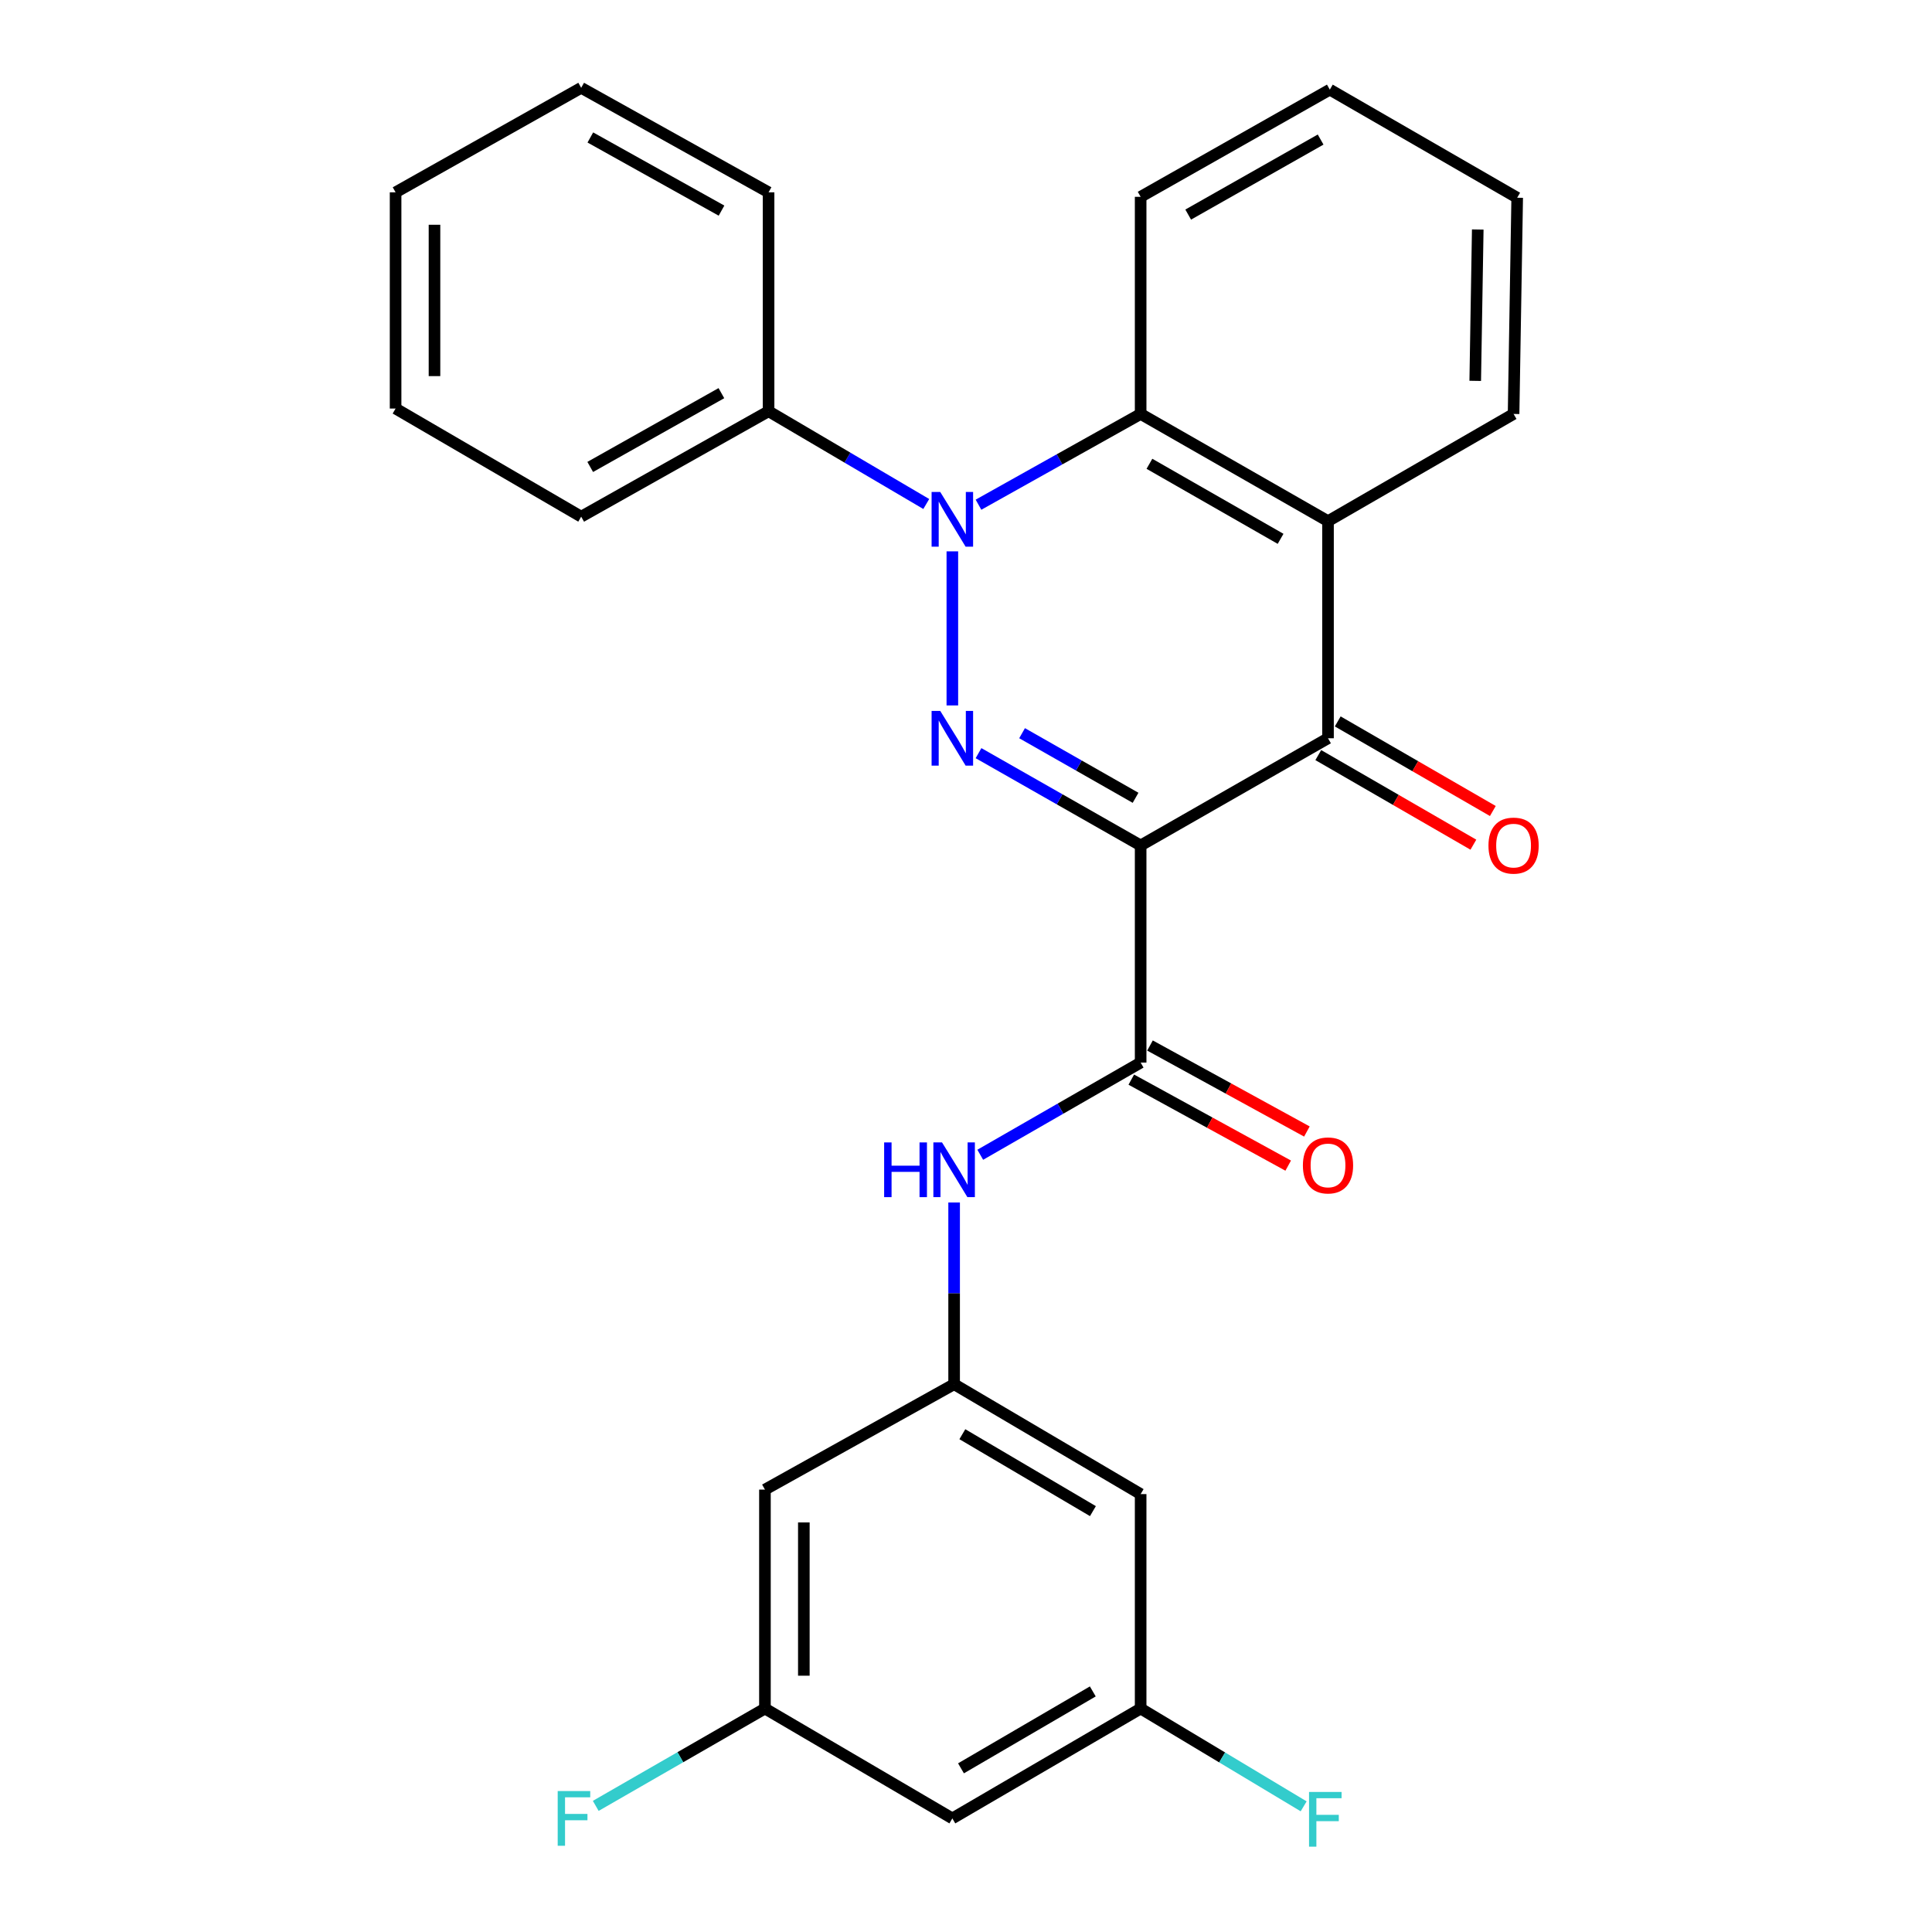 <?xml version='1.0' encoding='iso-8859-1'?>
<svg version='1.1' baseProfile='full'
              xmlns='http://www.w3.org/2000/svg'
                      xmlns:rdkit='http://www.rdkit.org/xml'
                      xmlns:xlink='http://www.w3.org/1999/xlink'
                  xml:space='preserve'
width='1000px' height='1000px' viewBox='0 0 1000 1000'>
<!-- END OF HEADER -->
<rect style='opacity:1.0;fill:#FFFFFF;stroke:none' width='1000' height='1000' x='0' y='0'> </rect>
<path class='bond-0' d='M 590.395,437.603 L 548.437,413.717' style='fill:none;fill-rule:evenodd;stroke:#000000;stroke-width:6px;stroke-linecap:butt;stroke-linejoin:miter;stroke-opacity:1' />
<path class='bond-0' d='M 548.437,413.717 L 506.478,389.832' style='fill:none;fill-rule:evenodd;stroke:#0000FF;stroke-width:6px;stroke-linecap:butt;stroke-linejoin:miter;stroke-opacity:1' />
<path class='bond-0' d='M 587.769,412.939 L 558.398,396.22' style='fill:none;fill-rule:evenodd;stroke:#000000;stroke-width:6px;stroke-linecap:butt;stroke-linejoin:miter;stroke-opacity:1' />
<path class='bond-0' d='M 558.398,396.22 L 529.026,379.5' style='fill:none;fill-rule:evenodd;stroke:#0000FF;stroke-width:6px;stroke-linecap:butt;stroke-linejoin:miter;stroke-opacity:1' />
<path class='bond-2' d='M 590.395,437.603 L 687.375,382.122' style='fill:none;fill-rule:evenodd;stroke:#000000;stroke-width:6px;stroke-linecap:butt;stroke-linejoin:miter;stroke-opacity:1' />
<path class='bond-3' d='M 590.395,437.603 L 590.395,549.986' style='fill:none;fill-rule:evenodd;stroke:#000000;stroke-width:6px;stroke-linecap:butt;stroke-linejoin:miter;stroke-opacity:1' />
<path class='bond-1' d='M 492.934,365.129 L 492.934,285.379' style='fill:none;fill-rule:evenodd;stroke:#0000FF;stroke-width:6px;stroke-linecap:butt;stroke-linejoin:miter;stroke-opacity:1' />
<path class='bond-8' d='M 479.435,260.871 L 438.623,236.865' style='fill:none;fill-rule:evenodd;stroke:#0000FF;stroke-width:6px;stroke-linecap:butt;stroke-linejoin:miter;stroke-opacity:1' />
<path class='bond-8' d='M 438.623,236.865 L 397.811,212.86' style='fill:none;fill-rule:evenodd;stroke:#000000;stroke-width:6px;stroke-linecap:butt;stroke-linejoin:miter;stroke-opacity:1' />
<path class='bond-27' d='M 506.467,261.236 L 548.431,237.747' style='fill:none;fill-rule:evenodd;stroke:#0000FF;stroke-width:6px;stroke-linecap:butt;stroke-linejoin:miter;stroke-opacity:1' />
<path class='bond-27' d='M 548.431,237.747 L 590.395,214.258' style='fill:none;fill-rule:evenodd;stroke:#000000;stroke-width:6px;stroke-linecap:butt;stroke-linejoin:miter;stroke-opacity:1' />
<path class='bond-4' d='M 687.375,382.122 L 687.375,269.75' style='fill:none;fill-rule:evenodd;stroke:#000000;stroke-width:6px;stroke-linecap:butt;stroke-linejoin:miter;stroke-opacity:1' />
<path class='bond-9' d='M 682.34,390.839 L 722.479,414.024' style='fill:none;fill-rule:evenodd;stroke:#000000;stroke-width:6px;stroke-linecap:butt;stroke-linejoin:miter;stroke-opacity:1' />
<path class='bond-9' d='M 722.479,414.024 L 762.619,437.209' style='fill:none;fill-rule:evenodd;stroke:#FF0000;stroke-width:6px;stroke-linecap:butt;stroke-linejoin:miter;stroke-opacity:1' />
<path class='bond-9' d='M 692.411,373.404 L 732.55,396.59' style='fill:none;fill-rule:evenodd;stroke:#000000;stroke-width:6px;stroke-linecap:butt;stroke-linejoin:miter;stroke-opacity:1' />
<path class='bond-9' d='M 732.55,396.59 L 772.689,419.775' style='fill:none;fill-rule:evenodd;stroke:#FF0000;stroke-width:6px;stroke-linecap:butt;stroke-linejoin:miter;stroke-opacity:1' />
<path class='bond-6' d='M 590.395,549.986 L 548.885,573.845' style='fill:none;fill-rule:evenodd;stroke:#000000;stroke-width:6px;stroke-linecap:butt;stroke-linejoin:miter;stroke-opacity:1' />
<path class='bond-6' d='M 548.885,573.845 L 507.375,597.704' style='fill:none;fill-rule:evenodd;stroke:#0000FF;stroke-width:6px;stroke-linecap:butt;stroke-linejoin:miter;stroke-opacity:1' />
<path class='bond-10' d='M 585.557,558.814 L 626.164,581.071' style='fill:none;fill-rule:evenodd;stroke:#000000;stroke-width:6px;stroke-linecap:butt;stroke-linejoin:miter;stroke-opacity:1' />
<path class='bond-10' d='M 626.164,581.071 L 666.772,603.327' style='fill:none;fill-rule:evenodd;stroke:#FF0000;stroke-width:6px;stroke-linecap:butt;stroke-linejoin:miter;stroke-opacity:1' />
<path class='bond-10' d='M 595.234,541.158 L 635.842,563.414' style='fill:none;fill-rule:evenodd;stroke:#000000;stroke-width:6px;stroke-linecap:butt;stroke-linejoin:miter;stroke-opacity:1' />
<path class='bond-10' d='M 635.842,563.414 L 676.449,585.671' style='fill:none;fill-rule:evenodd;stroke:#FF0000;stroke-width:6px;stroke-linecap:butt;stroke-linejoin:miter;stroke-opacity:1' />
<path class='bond-5' d='M 687.375,269.75 L 590.395,214.258' style='fill:none;fill-rule:evenodd;stroke:#000000;stroke-width:6px;stroke-linecap:butt;stroke-linejoin:miter;stroke-opacity:1' />
<path class='bond-5' d='M 662.829,278.902 L 594.943,240.057' style='fill:none;fill-rule:evenodd;stroke:#000000;stroke-width:6px;stroke-linecap:butt;stroke-linejoin:miter;stroke-opacity:1' />
<path class='bond-18' d='M 687.375,269.75 L 783.427,214.258' style='fill:none;fill-rule:evenodd;stroke:#000000;stroke-width:6px;stroke-linecap:butt;stroke-linejoin:miter;stroke-opacity:1' />
<path class='bond-19' d='M 590.395,214.258 L 590.395,101.875' style='fill:none;fill-rule:evenodd;stroke:#000000;stroke-width:6px;stroke-linecap:butt;stroke-linejoin:miter;stroke-opacity:1' />
<path class='bond-7' d='M 493.852,622.412 L 493.852,669.437' style='fill:none;fill-rule:evenodd;stroke:#0000FF;stroke-width:6px;stroke-linecap:butt;stroke-linejoin:miter;stroke-opacity:1' />
<path class='bond-7' d='M 493.852,669.437 L 493.852,716.462' style='fill:none;fill-rule:evenodd;stroke:#000000;stroke-width:6px;stroke-linecap:butt;stroke-linejoin:miter;stroke-opacity:1' />
<path class='bond-11' d='M 493.852,716.462 L 590.395,773.342' style='fill:none;fill-rule:evenodd;stroke:#000000;stroke-width:6px;stroke-linecap:butt;stroke-linejoin:miter;stroke-opacity:1' />
<path class='bond-11' d='M 498.113,742.342 L 565.693,782.157' style='fill:none;fill-rule:evenodd;stroke:#000000;stroke-width:6px;stroke-linecap:butt;stroke-linejoin:miter;stroke-opacity:1' />
<path class='bond-12' d='M 493.852,716.462 L 395.932,771.015' style='fill:none;fill-rule:evenodd;stroke:#000000;stroke-width:6px;stroke-linecap:butt;stroke-linejoin:miter;stroke-opacity:1' />
<path class='bond-20' d='M 397.811,212.86 L 300.82,267.424' style='fill:none;fill-rule:evenodd;stroke:#000000;stroke-width:6px;stroke-linecap:butt;stroke-linejoin:miter;stroke-opacity:1' />
<path class='bond-20' d='M 373.391,203.496 L 305.497,241.691' style='fill:none;fill-rule:evenodd;stroke:#000000;stroke-width:6px;stroke-linecap:butt;stroke-linejoin:miter;stroke-opacity:1' />
<path class='bond-21' d='M 397.811,212.86 L 397.811,99.549' style='fill:none;fill-rule:evenodd;stroke:#000000;stroke-width:6px;stroke-linecap:butt;stroke-linejoin:miter;stroke-opacity:1' />
<path class='bond-14' d='M 590.395,773.342 L 590.395,884.337' style='fill:none;fill-rule:evenodd;stroke:#000000;stroke-width:6px;stroke-linecap:butt;stroke-linejoin:miter;stroke-opacity:1' />
<path class='bond-13' d='M 395.932,771.015 L 395.932,884.337' style='fill:none;fill-rule:evenodd;stroke:#000000;stroke-width:6px;stroke-linecap:butt;stroke-linejoin:miter;stroke-opacity:1' />
<path class='bond-13' d='M 416.066,788.013 L 416.066,867.339' style='fill:none;fill-rule:evenodd;stroke:#000000;stroke-width:6px;stroke-linecap:butt;stroke-linejoin:miter;stroke-opacity:1' />
<path class='bond-15' d='M 395.932,884.337 L 492.934,941.205' style='fill:none;fill-rule:evenodd;stroke:#000000;stroke-width:6px;stroke-linecap:butt;stroke-linejoin:miter;stroke-opacity:1' />
<path class='bond-17' d='M 395.932,884.337 L 352.143,909.529' style='fill:none;fill-rule:evenodd;stroke:#000000;stroke-width:6px;stroke-linecap:butt;stroke-linejoin:miter;stroke-opacity:1' />
<path class='bond-17' d='M 352.143,909.529 L 308.355,934.721' style='fill:none;fill-rule:evenodd;stroke:#33CCCC;stroke-width:6px;stroke-linecap:butt;stroke-linejoin:miter;stroke-opacity:1' />
<path class='bond-16' d='M 590.395,884.337 L 632.583,909.645' style='fill:none;fill-rule:evenodd;stroke:#000000;stroke-width:6px;stroke-linecap:butt;stroke-linejoin:miter;stroke-opacity:1' />
<path class='bond-16' d='M 632.583,909.645 L 674.771,934.953' style='fill:none;fill-rule:evenodd;stroke:#33CCCC;stroke-width:6px;stroke-linecap:butt;stroke-linejoin:miter;stroke-opacity:1' />
<path class='bond-29' d='M 590.395,884.337 L 492.934,941.205' style='fill:none;fill-rule:evenodd;stroke:#000000;stroke-width:6px;stroke-linecap:butt;stroke-linejoin:miter;stroke-opacity:1' />
<path class='bond-29' d='M 565.629,875.477 L 497.406,915.285' style='fill:none;fill-rule:evenodd;stroke:#000000;stroke-width:6px;stroke-linecap:butt;stroke-linejoin:miter;stroke-opacity:1' />
<path class='bond-22' d='M 783.427,214.258 L 785.295,102.345' style='fill:none;fill-rule:evenodd;stroke:#000000;stroke-width:6px;stroke-linecap:butt;stroke-linejoin:miter;stroke-opacity:1' />
<path class='bond-22' d='M 763.576,197.135 L 764.883,118.796' style='fill:none;fill-rule:evenodd;stroke:#000000;stroke-width:6px;stroke-linecap:butt;stroke-linejoin:miter;stroke-opacity:1' />
<path class='bond-28' d='M 590.395,101.875 L 688.315,46.394' style='fill:none;fill-rule:evenodd;stroke:#000000;stroke-width:6px;stroke-linecap:butt;stroke-linejoin:miter;stroke-opacity:1' />
<path class='bond-28' d='M 615.009,111.071 L 683.553,72.234' style='fill:none;fill-rule:evenodd;stroke:#000000;stroke-width:6px;stroke-linecap:butt;stroke-linejoin:miter;stroke-opacity:1' />
<path class='bond-25' d='M 300.82,267.424 L 204.757,211.462' style='fill:none;fill-rule:evenodd;stroke:#000000;stroke-width:6px;stroke-linecap:butt;stroke-linejoin:miter;stroke-opacity:1' />
<path class='bond-24' d='M 397.811,99.549 L 300.82,45.455' style='fill:none;fill-rule:evenodd;stroke:#000000;stroke-width:6px;stroke-linecap:butt;stroke-linejoin:miter;stroke-opacity:1' />
<path class='bond-24' d='M 373.455,109.019 L 305.561,71.153' style='fill:none;fill-rule:evenodd;stroke:#000000;stroke-width:6px;stroke-linecap:butt;stroke-linejoin:miter;stroke-opacity:1' />
<path class='bond-23' d='M 785.295,102.345 L 688.315,46.394' style='fill:none;fill-rule:evenodd;stroke:#000000;stroke-width:6px;stroke-linecap:butt;stroke-linejoin:miter;stroke-opacity:1' />
<path class='bond-26' d='M 300.82,45.455 L 204.757,99.549' style='fill:none;fill-rule:evenodd;stroke:#000000;stroke-width:6px;stroke-linecap:butt;stroke-linejoin:miter;stroke-opacity:1' />
<path class='bond-30' d='M 204.757,211.462 L 204.757,99.549' style='fill:none;fill-rule:evenodd;stroke:#000000;stroke-width:6px;stroke-linecap:butt;stroke-linejoin:miter;stroke-opacity:1' />
<path class='bond-30' d='M 224.891,194.675 L 224.891,116.336' style='fill:none;fill-rule:evenodd;stroke:#000000;stroke-width:6px;stroke-linecap:butt;stroke-linejoin:miter;stroke-opacity:1' />
<path  class='atom-1' d='M 486.674 367.962
L 495.954 382.962
Q 496.874 384.442, 498.354 387.122
Q 499.834 389.802, 499.914 389.962
L 499.914 367.962
L 503.674 367.962
L 503.674 396.282
L 499.794 396.282
L 489.834 379.882
Q 488.674 377.962, 487.434 375.762
Q 486.234 373.562, 485.874 372.882
L 485.874 396.282
L 482.194 396.282
L 482.194 367.962
L 486.674 367.962
' fill='#0000FF'/>
<path  class='atom-2' d='M 486.674 254.651
L 495.954 269.651
Q 496.874 271.131, 498.354 273.811
Q 499.834 276.491, 499.914 276.651
L 499.914 254.651
L 503.674 254.651
L 503.674 282.971
L 499.794 282.971
L 489.834 266.571
Q 488.674 264.651, 487.434 262.451
Q 486.234 260.251, 485.874 259.571
L 485.874 282.971
L 482.194 282.971
L 482.194 254.651
L 486.674 254.651
' fill='#0000FF'/>
<path  class='atom-7' d='M 457.632 591.318
L 461.472 591.318
L 461.472 603.358
L 475.952 603.358
L 475.952 591.318
L 479.792 591.318
L 479.792 619.638
L 475.952 619.638
L 475.952 606.558
L 461.472 606.558
L 461.472 619.638
L 457.632 619.638
L 457.632 591.318
' fill='#0000FF'/>
<path  class='atom-7' d='M 487.592 591.318
L 496.872 606.318
Q 497.792 607.798, 499.272 610.478
Q 500.752 613.158, 500.832 613.318
L 500.832 591.318
L 504.592 591.318
L 504.592 619.638
L 500.712 619.638
L 490.752 603.238
Q 489.592 601.318, 488.352 599.118
Q 487.152 596.918, 486.792 596.238
L 486.792 619.638
L 483.112 619.638
L 483.112 591.318
L 487.592 591.318
' fill='#0000FF'/>
<path  class='atom-10' d='M 770.427 437.683
Q 770.427 430.883, 773.787 427.083
Q 777.147 423.283, 783.427 423.283
Q 789.707 423.283, 793.067 427.083
Q 796.427 430.883, 796.427 437.683
Q 796.427 444.563, 793.027 448.483
Q 789.627 452.363, 783.427 452.363
Q 777.187 452.363, 773.787 448.483
Q 770.427 444.603, 770.427 437.683
M 783.427 449.163
Q 787.747 449.163, 790.067 446.283
Q 792.427 443.363, 792.427 437.683
Q 792.427 432.123, 790.067 429.323
Q 787.747 426.483, 783.427 426.483
Q 779.107 426.483, 776.747 429.283
Q 774.427 432.083, 774.427 437.683
Q 774.427 443.403, 776.747 446.283
Q 779.107 449.163, 783.427 449.163
' fill='#FF0000'/>
<path  class='atom-11' d='M 674.375 603.22
Q 674.375 596.42, 677.735 592.62
Q 681.095 588.82, 687.375 588.82
Q 693.655 588.82, 697.015 592.62
Q 700.375 596.42, 700.375 603.22
Q 700.375 610.1, 696.975 614.02
Q 693.575 617.9, 687.375 617.9
Q 681.135 617.9, 677.735 614.02
Q 674.375 610.14, 674.375 603.22
M 687.375 614.7
Q 691.695 614.7, 694.015 611.82
Q 696.375 608.9, 696.375 603.22
Q 696.375 597.66, 694.015 594.86
Q 691.695 592.02, 687.375 592.02
Q 683.055 592.02, 680.695 594.82
Q 678.375 597.62, 678.375 603.22
Q 678.375 608.94, 680.695 611.82
Q 683.055 614.7, 687.375 614.7
' fill='#FF0000'/>
<path  class='atom-17' d='M 677.557 927.515
L 694.397 927.515
L 694.397 930.755
L 681.357 930.755
L 681.357 939.355
L 692.957 939.355
L 692.957 942.635
L 681.357 942.635
L 681.357 955.835
L 677.557 955.835
L 677.557 927.515
' fill='#33CCCC'/>
<path  class='atom-18' d='M 288.664 927.045
L 305.504 927.045
L 305.504 930.285
L 292.464 930.285
L 292.464 938.885
L 304.064 938.885
L 304.064 942.165
L 292.464 942.165
L 292.464 955.365
L 288.664 955.365
L 288.664 927.045
' fill='#33CCCC'/>
</svg>
